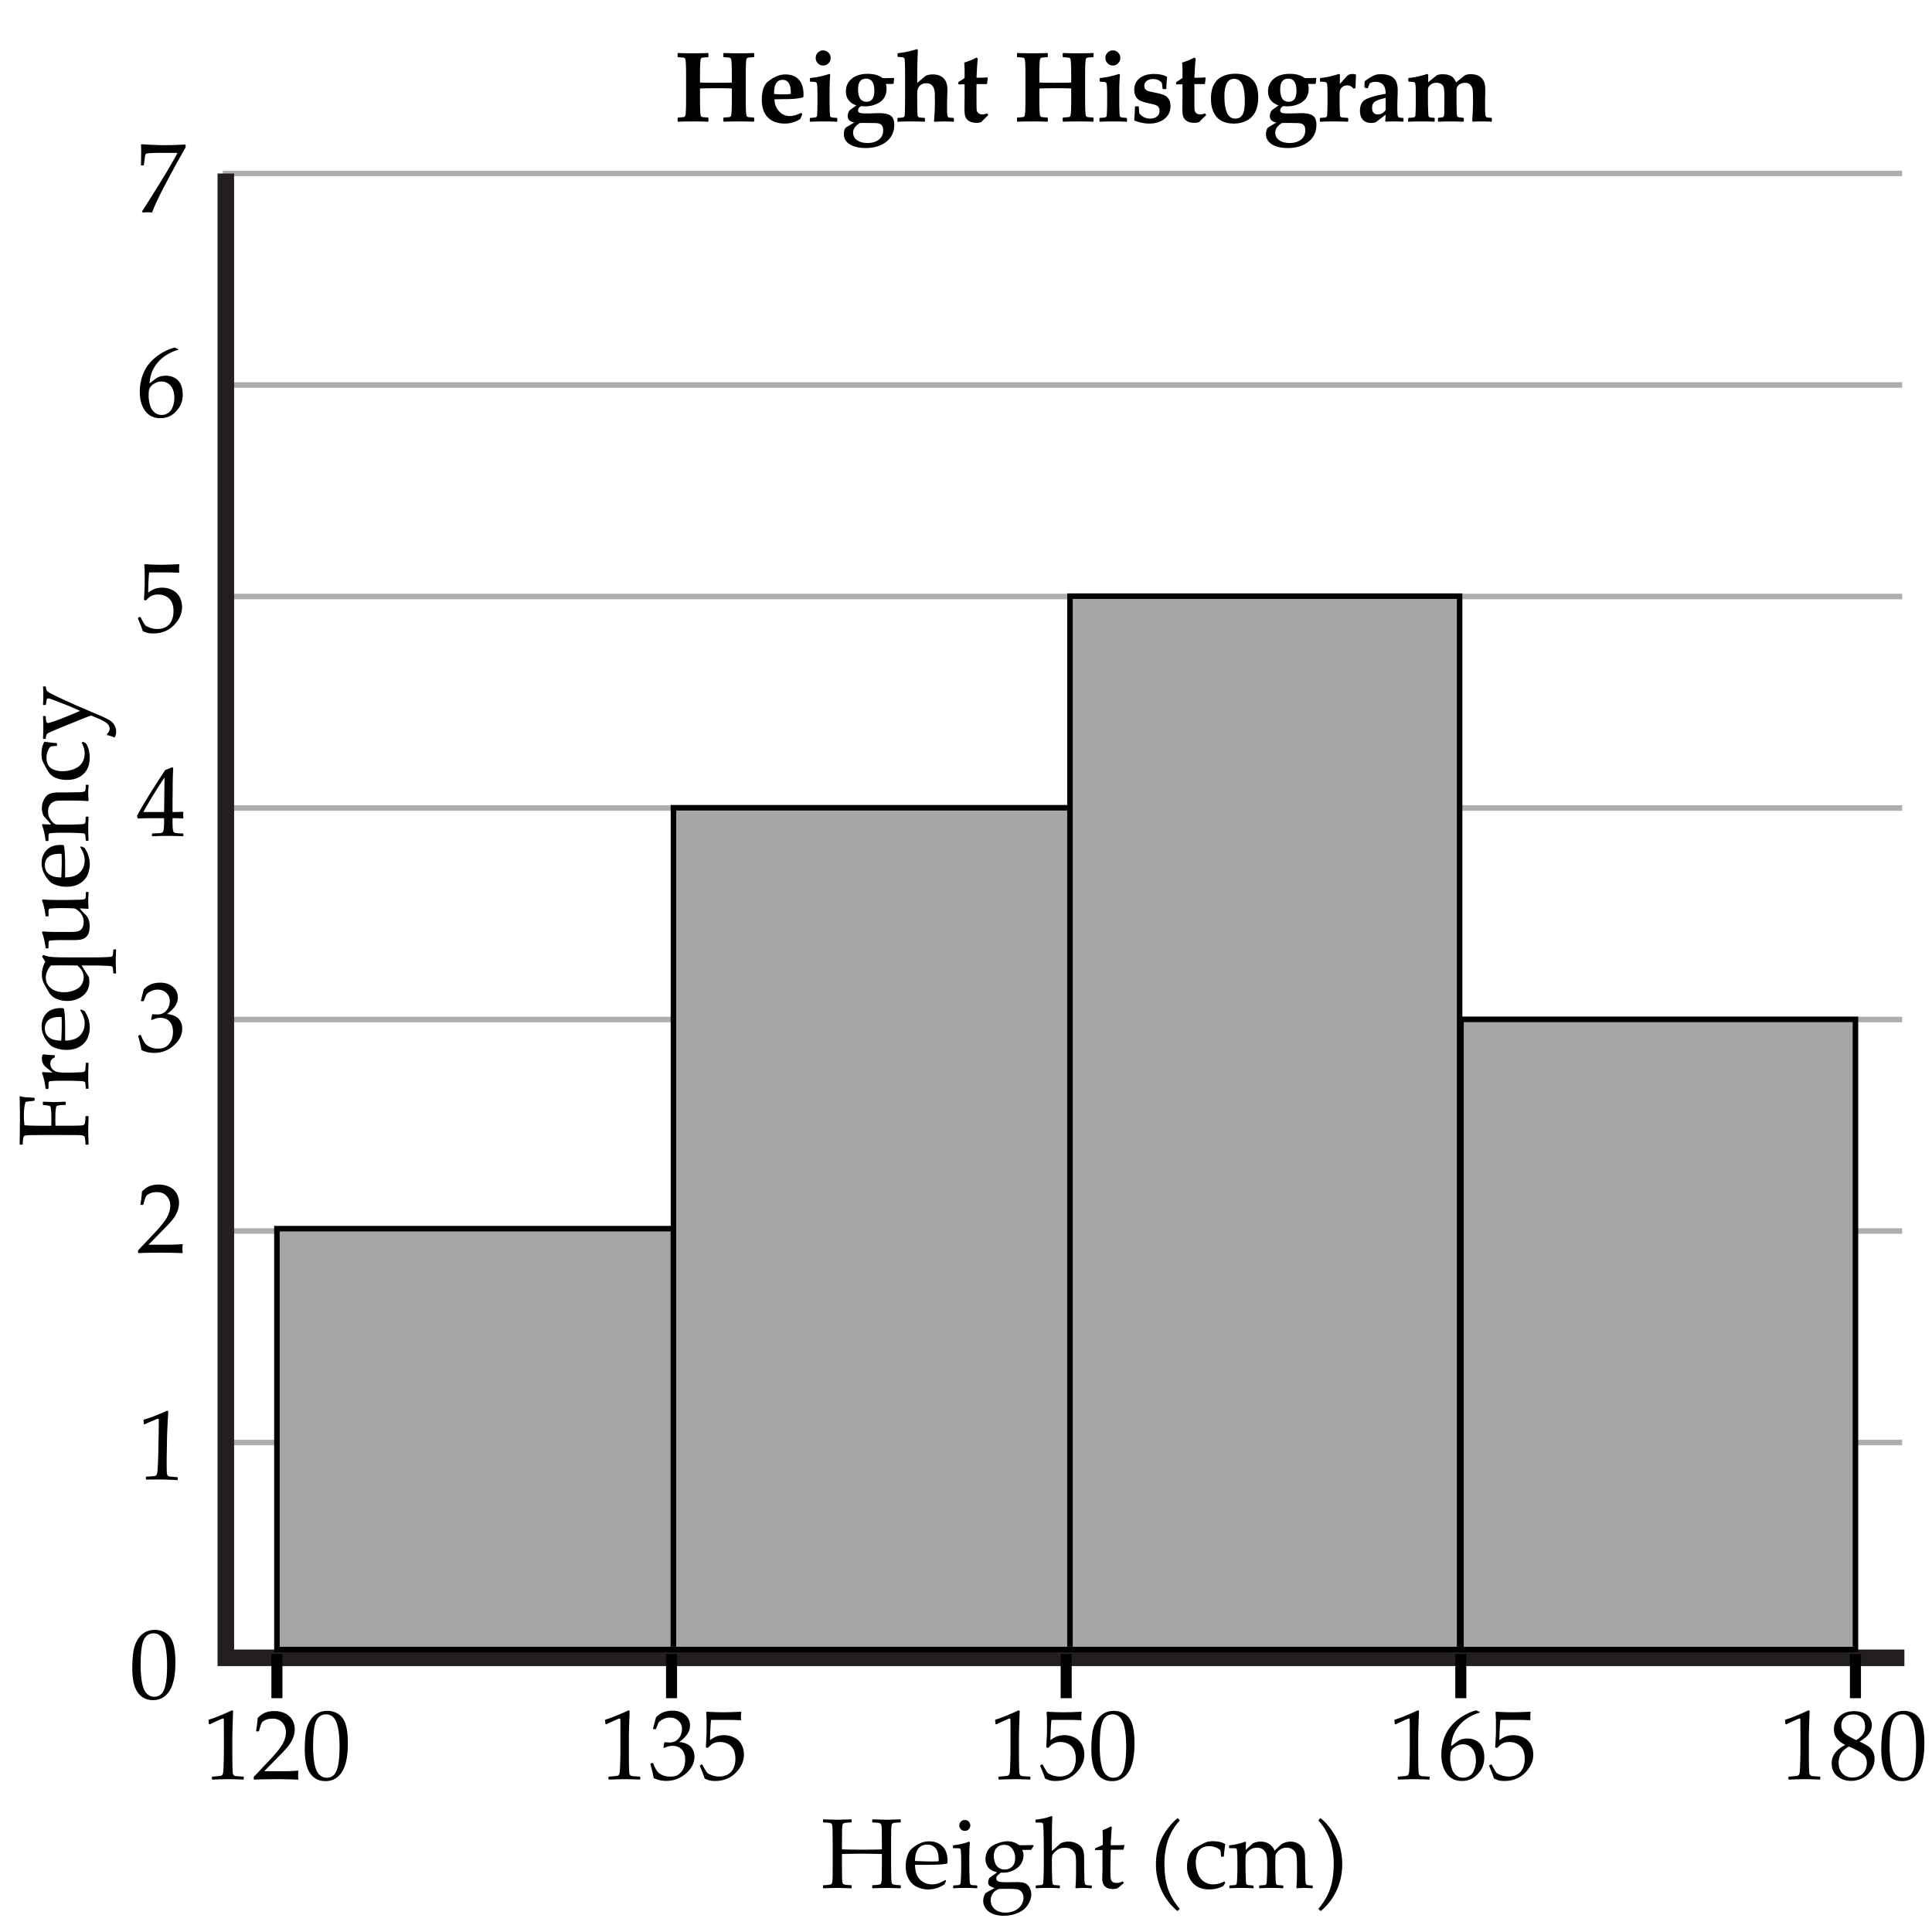 <svg xmlns="http://www.w3.org/2000/svg" width="350" height="350"><path fill="#FFF" d="M0 0h350v350H0z"/><g fill="none" stroke="#AEAEAE" stroke-miterlimit="10"><path d="M40.35 299.643h304.248M40.35 261.326h304.248M40.35 223.011h304.248M40.35 184.695h304.248M40.35 146.379h304.248M40.35 108.062h304.248M40.35 69.747h304.248M40.35 31.431h304.248"/></g><path d="M23.967 302.272c0-1.043.053-1.981.158-2.817.105-.834.338-1.578.698-2.232.36-.652.812-1.143 1.354-1.467.542-.326 1.159-.488 1.851-.488.785 0 1.475.202 2.069.606s1.022 1.025 1.283 1.863.392 1.978.392 3.419c0 2.344-.359 4.069-1.077 5.177s-1.712 1.661-2.983 1.661c-.639 0-1.203-.138-1.692-.413s-.891-.674-1.204-1.195-.533-1.137-.659-1.846-.19-1.465-.19-2.268zm1.512-.509c0 1.113.083 2.127.25 3.041s.445 1.572.835 1.974.854.602 1.394.602c.521 0 .956-.179 1.305-.536s.604-.97.765-1.837.241-1.939.241-3.217c0-2.004-.189-3.486-.57-4.447s-1.012-1.441-1.891-1.441c-.768 0-1.348.372-1.74 1.116s-.589 2.325-.589 4.745zM25.115 227.019l-.105-.088v-.404l2.943-3.12c1.213-1.283 1.998-2.276 2.355-2.979s.537-1.359.537-1.969c0-.715-.217-1.31-.65-1.784s-1.02-.712-1.758-.712c-.475 0-.889.073-1.24.22s-.587.311-.707.492-.295.691-.523 1.529l-.078.07h-.361l-.088-.079c.135-.791.229-1.573.281-2.347.551-.539 1.065-.884 1.543-1.032.478-.15.977-.225 1.498-.225.621 0 1.217.117 1.785.352s1.025.614 1.371 1.139.518 1.132.518 1.823c0 .516-.101 1.032-.303 1.552a5.663 5.663 0 0 1-.888 1.502c-.39.484-.921 1.062-1.595 1.736l-2.742 2.795h3.471c1.066 0 1.955-.038 2.664-.114l.061.07c-.035.199-.053.46-.053.782 0 .293.018.524.053.694l-.061.097c-.422-.023-1.07-.044-1.943-.062s-1.449-.026-1.73-.026c-.568 0-1.334.007-2.295.021s-1.614.037-1.96.067zM26.219 258.038l-.156-.056-.076-.722.089-.087c.589-.16 1.335-.42 2.237-.78s1.549-.637 1.938-.83l.228.092c-.137 2.565-.209 4.104-.217 4.62l-.055 3.261a92.065 92.065 0 0 0-.011 2.263c.007.707.026 1.123.059 1.25a.574.574 0 0 0 .175.297.702.702 0 0 0 .354.142c.151.023.605.062 1.36.115l.061.071-.007.396-.062.069a87.178 87.178 0 0 0-2.714-.115c-.398-.007-1.375.001-2.928.021l-.061-.071.006-.396.072-.068c.88-.051 1.383-.089 1.51-.116a.555.555 0 0 0 .293-.148c.068-.072.125-.211.169-.415.044-.205.088-.811.131-1.817s.063-1.522.064-1.546l.058-3.463c.027-1.698.038-2.621.032-2.768-.007-.146-.056-.221-.149-.223a.37.37 0 0 0-.098.017 5.894 5.894 0 0 0-.389.151l-.877.372c-.364.152-.71.314-1.036.484zM32.305 63.276v.105c-.639.135-1.367.454-2.185.958s-1.505 1.181-2.062 2.03-.879 1.875-.967 3.076c.199-.141.428-.311.686-.51.334-.252.579-.425.734-.519s.363-.176.624-.246.562-.105.901-.105c.604 0 1.145.134 1.625.4s.842.658 1.082 1.178c.24.518.359 1.123.359 1.814 0 .979-.236 1.797-.711 2.457-.475.658-.979 1.131-1.512 1.414-.533.284-1.146.427-1.838.427-1.178 0-2.092-.44-2.742-1.323-.65-.881-.975-2.028-.975-3.44 0-.938.136-1.838.408-2.702s.688-1.646 1.244-2.348c.557-.699 1.267-1.322 2.131-1.867s1.715-.914 2.553-1.107l.645.308zm-5.379 8.385c0 .58.083 1.154.25 1.723s.436 1.008.805 1.318.803.466 1.301.466c.428 0 .822-.12 1.186-.36s.641-.616.831-1.13c.19-.512.286-1.053.286-1.621s-.094-1.076-.281-1.525c-.188-.447-.461-.796-.818-1.045s-.773-.374-1.248-.374c-.352 0-.703.085-1.055.255s-.622.363-.812.58-.312.447-.365.689c-.055.244-.08.585-.08 1.024zM25.896 38.501l-.184-.185c.211-.316.646-.996 1.309-2.039l1.609-2.566 1.512-2.47 1.318-2.268c.281-.492.504-.891.668-1.195l-.088-.088h-2.725c-.686 0-1.295.012-1.828.035s-.848.057-.941.102c-.094.043-.159.098-.197.162s-.08.287-.127.668l-.158 1.239-.08.07h-.369l-.078-.07.043-2.408c0-.275-.014-.7-.043-1.274l.176-.088c.322.035.977.073 1.964.114s1.647.062 1.981.062c1.189 0 2.488-.041 3.895-.123l.07.07v.457l-1.266 2.241c-.768 1.371-1.645 2.996-2.629 4.874s-1.701 3.414-2.152 4.609l-.088.07a9.582 9.582 0 0 0-.756-.044 8.675 8.675 0 0 0-.836.045z"/><path fill="none" stroke="#231F20" stroke-width="3" stroke-miterlimit="10" d="M345 300.328H40.912V31.431"/><path d="M10.055 203.937h1.785l1.713-.009c.639-.006 1.062-.023 1.27-.053.209-.029.344-.072.404-.127.062-.056.115-.163.158-.321.045-.158.078-.548.102-1.169l.053-.07h.439l.07.07c-.047 1.488-.07 2.329-.07 2.522 0 .188.023 1.025.07 2.514l-.07.07h-.439l-.053-.07c-.023-.551-.053-.916-.088-1.094s-.082-.299-.141-.36-.176-.111-.352-.149-.574-.06-1.195-.066l-1.871-.009H7.77l-1.713.018c-.668.006-1.1.022-1.293.048s-.322.067-.387.123-.117.163-.158.321-.072.548-.096 1.169l-.062.07h-.44l-.061-.07c.035-2.484.053-3.935.053-4.351 0-1.395-.018-2.824-.053-4.289l.061-.07c.293.094.627.155.998.185.373.029.898.062 1.578.097l.07.07v.413l-.07.062a9.33 9.33 0 0 1-.678.079 6.15 6.15 0 0 0-.887.141c-.205.609-.309 1.45-.309 2.522 0 .48.035 1.043.105 1.688.457.064 1.57.097 3.34.097h1.521c.012-.744.018-1.251.018-1.521 0-.498-.02-.926-.059-1.283-.037-.357-.074-.571-.109-.642s-.102-.125-.197-.163c-.098-.038-.309-.075-.637-.11l-.475-.053-.07-.062v-.448l.078-.07 1.926.062c.223 0 .545-.009.967-.026.48-.023.852-.035 1.115-.035l.07.079v.439l-.07.062-.746.035c-.293.018-.508.047-.643.088s-.223.108-.264.202-.078.302-.113.624-.053.817-.053 1.485c.002.59.01 1.036.028 1.335zM7.604 194.383l.113-.167c.34.035.943.062 1.811.079l-.834-.659a5.32 5.32 0 0 1-.639-.576c-.148-.167-.264-.362-.346-.584s-.123-.451-.123-.686c0-.258.053-.501.158-.729l.123-.062c.779.094 1.465.146 2.057.158v.396c-.539.234-.809.612-.809 1.134 0 .363.115.68.346.949.232.27.523.45.871.541.35.091.789.136 1.322.136h.977c.176 0 .605-.012 1.291-.035s1.082-.048 1.188-.075.184-.067.232-.123c.051-.056.084-.129.102-.22s.047-.508.088-1.252l.07-.079h.369l.078.079c-.047.779-.07 1.594-.07 2.443 0 .674.023 1.377.07 2.109l-.078.079h-.369l-.07-.079c-.035-.568-.062-.889-.08-.962s-.053-.138-.109-.193a.463.463 0 0 0-.256-.114c-.113-.021-.492-.044-1.133-.07a39.668 39.668 0 0 0-1.455-.04h-1.73c-.234 0-.555.012-.959.035s-.652.042-.746.057-.164.06-.207.136c-.045.076-.066.229-.066.457l-.008.738-.07.079h-.381l-.07-.07c-.135-1.119-.354-2.063-.658-2.83zM14.688 182.878l.633.281c.393.609.646 1.153.764 1.63s.176.904.176 1.279c0 .703-.137 1.37-.412 2s-.742 1.143-1.398 1.538-1.447.593-2.373.593a5.64 5.64 0 0 1-1.666-.229c-.494-.152-.861-.312-1.102-.479s-.508-.45-.801-.848-.527-.82-.703-1.266-.264-.926-.264-1.441c0-.703.166-1.323.496-1.859.332-.536.756-.913 1.271-1.129s1.062-.325 1.643-.325c.182 0 .357.009.527.026l.098.097c.088.398.146.935.176 1.608s.043 1.119.043 1.336v2.821c1.213-.012 2.107-.316 2.682-.914s.861-1.33.861-2.197c0-.41-.07-.804-.211-1.182s-.338-.778-.59-1.2l.15-.14zm-3.596 5.634c.018-.105.039-.511.062-1.217s.035-1.229.035-1.569c0-.814-.016-1.31-.045-1.485a8.163 8.163 0 0 0-.324-.009c-.908 0-1.584.185-2.027.554-.441.369-.662.873-.662 1.512 0 .697.248 1.241.746 1.63s1.236.584 2.215.584zM7.629 173.307l.193-.325c.463.17.824.277 1.082.321s.666.078 1.225.101a47.86 47.86 0 0 0 1.939.035h5.555c.129 0 .543-.012 1.242-.035.701-.023 1.109-.048 1.227-.075s.203-.067.256-.123.086-.12.1-.193c.016-.073.041-.388.076-.945l.07-.079h.369l.078.07c-.047.732-.07 1.438-.07 2.118 0 .627.023 1.33.07 2.109l-.078.07h-.369l-.07-.07c-.035-.568-.062-.889-.08-.962s-.055-.138-.109-.193c-.057-.056-.145-.094-.268-.114s-.516-.044-1.178-.07-1.16-.04-1.494-.04h-2.611l1.178 1.881c.088.141.139.224.15.25s.025.119.043.277.027.337.027.536c0 1.072-.395 1.92-1.184 2.544-.787.624-1.717.936-2.789.936a5.14 5.14 0 0 1-2.039-.413 3.001 3.001 0 0 1-1.23-1.02c-.1-.141-.398-.659-.896-1.556a3.755 3.755 0 0 1-.457-1.819c0-.744.205-1.515.615-2.312l-.573-.904zm1.592 1.599c-.199.199-.402.504-.607.914s-.307.844-.307 1.301c0 .779.305 1.412.914 1.898s1.406.729 2.391.729c.65 0 1.273-.122 1.867-.365.596-.243 1.023-.574 1.287-.993s.396-.875.396-1.367c0-.785-.387-1.491-1.16-2.118a360.196 360.196 0 0 0-2.514-.026c-.972.001-1.728.01-2.267.027zM7.604 168.903l.113-.167c.768.064 1.744.097 2.928.097h2.047c.75 0 1.271-.057 1.564-.171s.518-.312.672-.593c.156-.281.234-.615.234-1.002 0-.428-.084-.817-.252-1.169-.166-.352-.402-.646-.707-.883s-.51-.374-.615-.409-.4-.059-.887-.07l-.984-.026h-.949c-.234 0-.555.012-.959.035s-.652.042-.746.057-.164.06-.207.136c-.045.076-.066.229-.066.457l-.008.738-.07.079h-.38l-.07-.07c-.135-1.119-.354-2.062-.658-2.83l.113-.167c.768.064 1.744.097 2.928.097h1.547c.088 0 .805-.015 2.152-.044.498-.012.803-.042.91-.092a.459.459 0 0 0 .229-.207c.043-.088.066-.349.066-.782v-.246l.07-.079h.352l.078.07c-.047.826-.07 1.38-.07 1.661 0 .357.021.771.062 1.239l-.07.079a89.858 89.858 0 0 0-1.521-.079c.287.369.672.791 1.152 1.266.182.182.334.442.457.782s.184.727.184 1.16c0 .656-.104 1.167-.312 1.534a1.741 1.741 0 0 1-.861.778c-.365.152-.996.229-1.893.229l-.695-.009h-1.713c-.234 0-.555.012-.959.035s-.652.042-.746.057-.164.06-.207.136c-.045.076-.066.229-.066.457l-.008.738-.07.079h-.381l-.07-.07c-.135-1.12-.354-2.063-.658-2.831zM14.688 153.32l.633.281c.393.609.646 1.153.764 1.63s.176.904.176 1.279c0 .703-.137 1.37-.412 2s-.742 1.143-1.398 1.538-1.447.593-2.373.593a5.64 5.64 0 0 1-1.666-.229c-.494-.152-.861-.312-1.102-.479s-.508-.45-.801-.848-.527-.82-.703-1.266-.264-.926-.264-1.441c0-.703.166-1.323.496-1.859.332-.536.756-.913 1.271-1.129s1.062-.325 1.643-.325c.182 0 .357.009.527.026l.098.097c.088.398.146.935.176 1.608s.043 1.119.043 1.336v2.821c1.213-.012 2.107-.316 2.682-.914s.861-1.33.861-2.197c0-.41-.07-.804-.211-1.182s-.338-.778-.59-1.2l.15-.14zm-3.596 5.634c.018-.105.039-.511.062-1.217s.035-1.229.035-1.569c0-.814-.016-1.31-.045-1.485a8.163 8.163 0 0 0-.324-.009c-.908 0-1.584.185-2.027.554-.441.369-.662.873-.662 1.512 0 .697.248 1.241.746 1.63s1.236.584 2.215.584zM7.604 149.462l.113-.167c.393.035.908.059 1.547.07a26.386 26.386 0 0 0-1.178-1.336c-.111-.123-.193-.239-.246-.347s-.107-.289-.166-.541-.088-.51-.088-.773c0-.445.09-.877.271-1.296s.398-.735.646-.949c.25-.214.543-.362.883-.444s.76-.123 1.258-.123h1.547c.1 0 .828-.015 2.188-.044.557-.012.889-.073.994-.185s.158-.475.158-1.09l.07-.07h.377l.07.07c-.047.744-.07 1.248-.07 1.512 0 .152.023.58.07 1.283l-.096.105c-.762-.076-1.756-.114-2.98-.114h-1.15c-.691 0-1.189.016-1.494.048s-.582.13-.832.294a1.685 1.685 0 0 0-.58.659c-.137.275-.205.604-.205.984 0 .305.029.565.092.782.061.217.188.46.377.729.191.27.369.469.537.598.166.129.322.207.465.233.145.026.451.04.92.04h1.529c.129 0 .543-.012 1.242-.035.701-.023 1.109-.048 1.227-.075s.203-.066.256-.119.086-.117.1-.193c.016-.076.041-.393.076-.949l.07-.079h.369l.078.07c-.047.732-.07 1.438-.07 2.118 0 .674.023 1.377.07 2.109l-.078.079h-.369l-.07-.079c-.035-.568-.062-.889-.08-.962s-.053-.138-.109-.193a.463.463 0 0 0-.256-.114c-.113-.021-.492-.044-1.133-.07a39.668 39.668 0 0 0-1.455-.04h-1.73c-.234 0-.555.012-.959.035s-.652.042-.746.057-.164.06-.207.136c-.045.076-.066.229-.066.457l-.008.738-.07.079h-.381l-.07-.07c-.135-1.117-.354-2.061-.658-2.828zM15.039 134.362l.588.352c.416.756.625 1.6.625 2.531 0 1.289-.385 2.285-1.152 2.988s-1.758 1.055-2.971 1.055c-.551 0-1.041-.06-1.473-.18-.43-.12-.785-.272-1.066-.457s-.504-.388-.668-.611-.393-.599-.686-1.129-.484-.93-.576-1.2c-.09-.27-.137-.642-.137-1.116 0-.908.174-1.652.52-2.232.662.111 1.4.196 2.215.255l.07.079v.36l-.08.079c-.492.023-.822.056-.992.097s-.352.274-.545.699-.291.877-.291 1.358.102.908.303 1.283c.203.375.535.658.994.848.461.19 1.01.286 1.648.286.539 0 1.064-.076 1.576-.229.514-.152.939-.353 1.275-.602.338-.249.607-.579.812-.989s.309-.867.309-1.371c0-.316-.041-.625-.123-.927s-.217-.649-.404-1.042l.229-.185zM20.752 133.606a9.738 9.738 0 0 0-1.354-.448v-.211c.311-.287.465-.598.465-.932 0-.416-.207-.778-.619-1.085-.414-.308-1.326-.743-2.738-1.305-.627.223-1.219.448-1.775.677l-3.463 1.397c-.357.146-.867.363-1.533.65-.664.287-1.031.458-1.1.514-.066.056-.129.127-.188.215s-.115.325-.168.712l-.07.07h-.352l-.07-.079a34.15 34.15 0 0 0 .062-2.074c0-.832-.021-1.474-.062-1.925l.07-.07h.352l.07.062c.006.064.02.245.039.541.021.296.068.48.141.554a.35.35 0 0 0 .252.11c.1 0 .424-.091.971-.272a24.888 24.888 0 0 0 1.455-.527l1.371-.554a44.944 44.944 0 0 0 1.994-.844l-1.027-.466a64.204 64.204 0 0 0-1.705-.703l-1.863-.729c-.48-.188-.779-.294-.896-.321s-.203-.04-.256-.04c-.129 0-.217.047-.264.141s-.088.302-.123.624l-.053.369-.07.062h-.388l-.07-.07a21.41 21.41 0 0 0 .062-1.749c0-.615-.021-1.107-.062-1.477l.07-.07h.387l.07.07c.006.217.035.39.088.519s.146.252.281.369.514.328 1.139.633c.623.305 1.27.609 1.938.914l1.891.861 4.746 2.03c.41.176.85.394 1.318.655s.807.58 1.014.958c.209.378.312.778.312 1.2 0 .368-.096.716-.289 1.044zM323.612 312.383l-.158-.053-.088-.721.088-.088c.586-.17 1.327-.442 2.224-.817s1.538-.662 1.925-.861l.229.088c-.094 2.566-.141 4.107-.141 4.623v3.261c0 .803.009 1.557.026 2.264.018.705.044 1.121.079 1.248a.562.562 0 0 0 .181.294c.084.07.203.116.355.136.152.021.606.052 1.362.093l.062.07v.396l-.062.07a85.483 85.483 0 0 0-2.716-.07c-.398 0-1.374.023-2.927.07l-.062-.07v-.396l.07-.07c.879-.064 1.381-.111 1.508-.141a.553.553 0 0 0 .289-.153c.068-.074.122-.213.163-.418s.075-.812.101-1.819l.04-1.547v-3.463c0-1.699-.005-2.622-.013-2.769-.01-.146-.061-.22-.154-.22-.023 0-.056.006-.097.018s-.17.064-.387.158l-.87.387c-.362.157-.704.324-1.027.5zM334.221 316.083c-.65-.346-1.145-.743-1.48-1.19-.338-.449-.506-.992-.506-1.631 0-.896.331-1.666.993-2.307.662-.643 1.564-.963 2.707-.963.58 0 1.118.102 1.612.303.496.203.878.504 1.147.906.27.4.404.848.404 1.34 0 .516-.158 1.01-.475 1.48-.316.473-.876.951-1.679 1.438v.079c.686.328 1.193.606 1.525.835.33.229.602.537.812.928.211.389.316.839.316 1.349 0 .697-.201 1.366-.602 2.009-.402.641-.931 1.129-1.587 1.463s-1.336.501-2.039.501c-1.025 0-1.872-.287-2.54-.861s-1.002-1.339-1.002-2.294c0-.773.23-1.439.689-2a4.755 4.755 0 0 1 1.701-1.305v-.08zm.712.316c-.691.41-1.172.851-1.441 1.323-.27.471-.404 1.006-.404 1.604 0 .838.234 1.496.703 1.973.469.479 1.072.717 1.811.717.504 0 .961-.117 1.371-.352s.716-.555.919-.963c.201-.406.303-.851.303-1.331 0-.691-.242-1.23-.725-1.617-.486-.387-1.33-.838-2.537-1.354zm1.336-1.16c.627-.393 1.052-.786 1.274-1.183.223-.395.334-.821.334-1.278 0-.674-.193-1.207-.58-1.6s-.905-.589-1.556-.589c-.621 0-1.137.174-1.547.523-.41.348-.615.836-.615 1.463 0 .475.134.887.399 1.234.268.351 1.031.827 2.291 1.43zM340.812 316.944c0-1.043.053-1.981.158-2.817.105-.834.338-1.578.699-2.232.359-.652.811-1.143 1.354-1.467.541-.326 1.158-.488 1.85-.488.785 0 1.475.202 2.07.606.594.404 1.021 1.025 1.283 1.863.26.838.391 1.978.391 3.419 0 2.344-.359 4.069-1.076 5.177-.719 1.107-1.713 1.661-2.984 1.661-.639 0-1.203-.138-1.691-.413a3.27 3.27 0 0 1-1.205-1.195c-.312-.521-.533-1.137-.658-1.846a12.766 12.766 0 0 1-.191-2.268zm1.512-.509c0 1.113.084 2.127.25 3.041.168.914.445 1.571.836 1.974.389.4.854.602 1.393.602.521 0 .957-.179 1.305-.536.35-.357.604-.97.766-1.837.16-.867.241-1.939.241-3.217 0-2.004-.19-3.486-.571-4.447s-1.011-1.441-1.89-1.441c-.768 0-1.348.372-1.74 1.116s-.59 2.325-.59 4.745zM149.172 329.593a170.6 170.6 0 0 0 2.514.07c.193 0 1.035-.023 2.523-.07l.07.062v.439l-.07.062c-.404.012-.717.029-.937.053s-.38.067-.479.132-.165.215-.197.453a7.776 7.776 0 0 0-.049.988l-.018 2.021v1.23c1.283.035 2.5.053 3.648.053 1.57 0 2.766-.018 3.586-.053v-1.23l-.018-1.714c-.006-.668-.023-1.099-.053-1.292s-.07-.322-.123-.387-.158-.117-.316-.158-.551-.073-1.178-.097l-.062-.062v-.439l.062-.062c1.5.047 2.34.07 2.521.07.199 0 1.041-.023 2.523-.07l.07.062v.439l-.07.062c-.41.012-.726.029-.945.053s-.379.067-.479.132-.164.215-.193.453a9.722 9.722 0 0 0-.053.988l-.018 2.021v4.069l.018 1.714c.006.662.023 1.09.053 1.283s.071.322.127.387.161.119.316.162c.155.045.547.078 1.174.102l.07.053v.439l-.07.07c-1.5-.047-2.342-.07-2.523-.07-.188 0-1.027.023-2.521.07l-.062-.07v-.439l.062-.053c.551-.023.916-.053 1.098-.088s.303-.08.361-.137c.059-.055.107-.174.148-.355s.062-.586.062-1.213l.018-1.854v-2.004a212.484 212.484 0 0 0-3.648-.053c-.715 0-1.91.018-3.586.053v2.004l.01 1.714c.006.662.023 1.09.053 1.283s.071.322.127.387.162.119.32.162c.158.045.549.078 1.17.102l.07.053v.439l-.07.07c-1.494-.047-2.336-.07-2.523-.07-.182 0-1.02.023-2.514.07l-.07-.07v-.439l.07-.053c.545-.023.908-.053 1.09-.088s.304-.08.365-.137c.062-.055.111-.174.149-.355s.06-.586.065-1.213l.01-1.854v-4.069l-.018-1.714c-.006-.668-.022-1.099-.049-1.292s-.067-.322-.123-.387-.162-.117-.32-.158-.549-.073-1.17-.097l-.07-.062v-.439l.072-.062zM171.4 340.72l-.281.633c-.609.393-1.153.647-1.631.765s-.904.176-1.279.176c-.703 0-1.369-.138-1.999-.413s-1.143-.741-1.538-1.397-.594-1.447-.594-2.373c0-.615.076-1.17.229-1.666.152-.494.312-.862.479-1.103s.45-.507.849-.8.82-.527 1.266-.703.926-.264 1.441-.264c.703 0 1.322.166 1.858.496.536.332.913.755 1.13 1.271s.324 1.063.324 1.644c0 .182-.008.357-.025.527l-.098.097c-.398.088-.934.146-1.607.176s-1.119.044-1.336.044h-2.822c.012 1.213.316 2.106.914 2.681s1.33.861 2.197.861c.41 0 .805-.07 1.183-.211s.778-.337 1.2-.589l.14.148zm-5.634-3.595c.105.018.512.038 1.218.062s1.229.035 1.569.035c.814 0 1.309-.015 1.484-.044.006-.141.01-.249.01-.325 0-.908-.186-1.583-.555-2.026-.369-.441-.873-.663-1.512-.663-.697 0-1.24.249-1.63.747s-.584 1.235-.584 2.214zM175.531 333.636l.166.114a36.441 36.441 0 0 0-.096 2.927v1.986c0 .129.012.544.035 1.243.023.701.048 1.109.074 1.227s.066.202.119.255.117.087.193.101c.076.016.393.04.949.075l.078.07v.369l-.07.079a33.066 33.066 0 0 0-2.117-.07c-.674 0-1.377.023-2.109.07l-.08-.079v-.369l.08-.07c.568-.035.889-.062.962-.079s.138-.054.193-.109.094-.141.114-.256c.021-.113.044-.492.07-1.133.026-.643.039-1.127.039-1.455V336.8c0-.234-.012-.554-.035-.958s-.042-.653-.057-.747-.061-.163-.137-.206c-.076-.045-.229-.066-.457-.066l-.738-.009-.078-.07v-.378l.07-.07c1.121-.136 2.065-.356 2.832-.66zm-.748-3.929c.275 0 .51.097.703.29s.291.428.291.703c0 .27-.098.501-.291.694s-.428.29-.703.29a.965.965 0 0 1-.698-.286c-.196-.189-.294-.423-.294-.698s.098-.51.294-.703.429-.29.698-.29zM187.186 334.242l.07.158c-.24.369-.391.609-.449.721h-1.635a2.2 2.2 0 0 1 .246 1.011c0 .416-.095.82-.285 1.213s-.455.727-.795 1.002-.726.495-1.156.659-.922.246-1.473.246h-.404c-.346.275-.568.48-.668.615s-.148.272-.148.413c0 .258.118.439.355.545s.729.158 1.473.158l1.969-.026c.621 0 1.097.073 1.428.22s.6.409.805.786c.205.379.307.778.307 1.2 0 .645-.209 1.288-.628 1.929-.419.643-1.024 1.13-1.815 1.464s-1.635.501-2.531.501c-.51 0-.988-.056-1.437-.167s-.841-.28-1.178-.505c-.337-.227-.608-.521-.813-.884s-.307-.741-.307-1.134c0-.217.031-.443.096-.682a2.75 2.75 0 0 1 .369-.769l1.592-.888c-.51-.158-.831-.314-.963-.471a.83.83 0 0 1-.197-.558c0-.223.072-.486.219-.791l1.416-1.02c-.832-.217-1.394-.542-1.684-.976s-.436-.908-.436-1.424c0-.475.104-.928.309-1.357.205-.432.514-.775.927-1.033s.876-.461 1.389-.611c.513-.148.979-.224 1.401-.224.732 0 1.43.237 2.092.712a67.116 67.116 0 0 0 2.539-.033zm-4.571 7.937c-.943 0-1.487.012-1.631.035s-.348.123-.611.299-.479.414-.646.716-.251.641-.251 1.016c0 .662.246 1.201.738 1.617s1.148.624 1.969.624c.615 0 1.184-.129 1.705-.387s.907-.604 1.156-1.037.373-.85.373-1.248-.104-.74-.312-1.024-.478-.457-.809-.518c-.329-.063-.89-.093-1.681-.093zm-2.576-5.898c0 .357.07.741.211 1.151s.368.721.682.932.666.316 1.059.316c.521 0 .972-.17 1.35-.51s.566-.87.566-1.591c0-.609-.172-1.157-.518-1.644s-.836-.729-1.469-.729c-.533 0-.979.175-1.34.523s-.541.867-.541 1.552zM190.49 328.995l.166.105c-.064.674-.096 2.024-.096 4.052v2.171c.492-.404.949-.806 1.371-1.204.123-.111.24-.193.352-.246s.291-.108.54-.167.505-.088.769-.088c.445 0 .878.091 1.297.272s.735.397.949.646.361.543.443.883.123.759.123 1.257v1.547c0 .1.016.829.045 2.188.018.557.08.888.188.993s.47.158 1.085.158l.07.07v.378l-.07.07a29.102 29.102 0 0 0-1.512-.07c-.135 0-.562.023-1.283.07l-.105-.097c.076-.762.115-1.755.115-2.979v-1.151c0-.691-.017-1.189-.049-1.494s-.131-.581-.295-.831a1.691 1.691 0 0 0-.654-.58c-.272-.137-.602-.206-.988-.206-.398 0-.731.055-.998.163s-.537.291-.812.549-.441.474-.497.646-.083.505-.083.997v1.564c0 .129.012.544.035 1.243.023.701.048 1.109.074 1.227s.066.202.119.255.117.087.193.101c.076.016.393.04.949.075l.078.07v.369l-.07.079a33.066 33.066 0 0 0-2.117-.07c-.674 0-1.377.023-2.109.07l-.08-.079v-.369l.08-.07c.568-.035.889-.062.962-.079s.138-.054.193-.109.094-.141.114-.256c.021-.113.044-.492.07-1.133.026-.643.039-1.127.039-1.455v-4.553l-.035-1.863c-.018-.65-.036-1.102-.057-1.354s-.049-.401-.084-.448-.096-.082-.184-.105-.443-.035-1.064-.035l-.078-.079v-.369l.07-.079c1.12-.128 2.064-.345 2.831-.65zM198.383 335.112v-.229l.061-.088c.551-.205.996-.396 1.336-.571 0-1.529-.018-2.42-.053-2.672.604-.211 1.1-.437 1.486-.677l.211.176c-.059.369-.129 1.441-.211 3.217.293.006.609.009.949.009.691 0 1.186-.018 1.484-.053l.062.062-.168.738-.07.079a49.737 49.737 0 0 0-.992-.009c-.328 0-.75.003-1.266.009l-.053 3.577c0 .826.019 1.366.057 1.622.038.254.144.454.316.598s.43.215.77.215c.393 0 .756-.103 1.09-.308l.211.316c-.141.1-.479.393-1.012.879a2.197 2.197 0 0 1-.932.211c-1.318 0-1.977-.639-1.977-1.916 0-.469.012-.867.035-1.195.006-.1.008-.202.008-.308v-3.647h-.359c-.264 0-.566.012-.906.035l-.077-.07zM213.254 346.169a10.683 10.683 0 0 1-2.84-3.739 11.072 11.072 0 0 1-1.002-4.672c0-1.348.188-2.546.562-3.595s.898-2.013 1.569-2.892 1.265-1.503 1.78-1.872l.096.009.273.343v.097c-1.828 1.969-2.742 4.541-2.742 7.717 0 1.758.203 3.26.61 4.504.407 1.245 1.118 2.478 2.132 3.696l-.01.105-.324.29-.104.009zM221.973 341.071l-.352.589c-.756.416-1.6.624-2.531.624-1.289 0-2.285-.384-2.988-1.151s-1.055-1.758-1.055-2.971c0-.551.06-1.041.18-1.473.12-.43.272-.786.457-1.067s.389-.504.611-.668.599-.393 1.129-.686.93-.484 1.199-.575.643-.137 1.117-.137c.908 0 1.652.173 2.232.519-.111.662-.197 1.4-.256 2.215l-.078.07h-.361l-.078-.079c-.023-.492-.057-.823-.098-.993s-.273-.352-.698-.545-.878-.29-1.358-.29-.908.102-1.283.303c-.375.203-.657.534-.848.994s-.285 1.009-.285 1.647c0 .539.076 1.065.229 1.577.152.514.353.938.602 1.275s.578.607.988.812.867.308 1.371.308c.316 0 .626-.041.928-.123s.648-.217 1.041-.404l.185.229zM225.566 333.636l.168.114c-.035.387-.059.85-.07 1.389l.834-.765c.234-.217.391-.356.467-.417.076-.062.254-.134.535-.216s.578-.123.889-.123c.586 0 1.098.146 1.537.435.439.291.766.69.977 1.2.791-.75 1.252-1.166 1.384-1.248s.341-.165.628-.251c.287-.084.574-.127.861-.127.463 0 .889.1 1.275.299s.693.46.922.782.362.671.4 1.046.057.891.057 1.547v.923c0 .1.018.829.053 2.188.012.557.074.888.186.993s.471.158 1.08.158l.07.07v.378l-.07.07a29.102 29.102 0 0 0-1.512-.07c-.146 0-.57.023-1.273.07l-.115-.097c.076-.762.115-1.755.115-2.979v-1.055c0-.932-.045-1.583-.133-1.955s-.293-.678-.615-.914c-.322-.238-.705-.356-1.15-.356-.316 0-.613.063-.889.188a2.25 2.25 0 0 0-.742.562c-.22.25-.342.481-.365.695s-.035.607-.035 1.182v1.099c0 .258.012.741.035 1.45s.049 1.122.075 1.239.067.201.123.251.12.082.193.096c.073.016.388.04.944.075l.08.07v.369l-.07.079a33.104 33.104 0 0 0-2.119-.07 35.3 35.3 0 0 0-2.109.07l-.078-.079v-.369l.078-.07c.568-.035.89-.062.963-.079s.138-.054.193-.109.094-.141.114-.256c.021-.113.044-.492.07-1.133.026-.643.04-1.127.04-1.455v-1.002c0-.662-.046-1.172-.137-1.529s-.285-.659-.584-.905-.674-.369-1.125-.369c-.352 0-.673.069-.963.206a2.31 2.31 0 0 0-.712.51c-.185.203-.299.392-.343.567s-.066.557-.066 1.143v1.301c0 .258.012.741.035 1.45s.049 1.122.075 1.239.067.201.123.251.12.082.193.096c.073.016.388.04.944.075l.08.07v.369l-.07.079a33.104 33.104 0 0 0-2.119-.07c-.674 0-1.377.023-2.109.07l-.078-.079v-.369l.078-.07c.568-.035.89-.062.963-.079s.138-.054.193-.109.094-.141.114-.256c.021-.113.044-.492.07-1.133.026-.643.04-1.127.04-1.455V336.8c0-.234-.012-.554-.035-.958s-.043-.653-.058-.747-.06-.163-.136-.206c-.076-.045-.229-.066-.457-.066l-.738-.009-.08-.07v-.378l.07-.07c1.12-.136 2.064-.356 2.831-.66zM239.312 346.169l-.105-.009-.334-.29v-.105c1.014-1.219 1.725-2.452 2.132-3.7s.61-2.748.61-4.5c0-3.176-.914-5.748-2.742-7.717v-.097l.273-.343.096-.009c.902.662 1.78 1.722 2.633 3.177.853 1.457 1.279 3.184 1.279 5.182 0 1.617-.324 3.154-.972 4.609-.647 1.456-1.604 2.724-2.87 3.802z"/><g fill="none" stroke="#000" stroke-width="2" stroke-miterlimit="10"><path d="M336.131 299.643v8M264.64 299.643v8M193.148 299.643v8M121.657 299.643v8M50.166 299.643v8"/></g><g><path d="M38.011 312.383l-.158-.053-.088-.721.088-.088c.586-.17 1.327-.442 2.224-.817s1.538-.662 1.925-.861l.229.088c-.094 2.566-.141 4.107-.141 4.623v3.261c0 .803.009 1.557.026 2.264.018.705.044 1.121.079 1.248a.562.562 0 0 0 .181.294c.084.07.203.116.355.136.152.021.606.052 1.362.093l.062.07v.396l-.062.07a85.483 85.483 0 0 0-2.716-.07c-.398 0-1.374.023-2.927.07l-.062-.07v-.396l.07-.07c.879-.064 1.381-.111 1.508-.141a.553.553 0 0 0 .289-.153c.068-.074.122-.213.163-.418s.075-.812.101-1.819l.04-1.547v-3.463c0-1.699-.005-2.622-.013-2.769-.01-.146-.061-.22-.154-.22-.023 0-.056.006-.097.018s-.17.064-.387.158l-.87.387c-.362.157-.705.324-1.027.5zM46.07 322.402l-.105-.088v-.404l2.944-3.12c1.213-1.283 1.998-2.276 2.355-2.979s.536-1.359.536-1.969c0-.715-.217-1.31-.65-1.784s-1.02-.712-1.758-.712c-.475 0-.888.073-1.239.22s-.587.311-.708.492c-.119.182-.294.691-.522 1.529l-.079.07h-.36l-.088-.079c.135-.791.229-1.573.281-2.347.551-.539 1.065-.884 1.542-1.032.479-.15.978-.225 1.499-.225.621 0 1.216.117 1.784.352s1.025.613 1.371 1.139c.346.523.519 1.132.519 1.823 0 .516-.101 1.032-.304 1.552a5.658 5.658 0 0 1-.887 1.502 23.002 23.002 0 0 1-1.596 1.736l-2.742 2.795h3.472c1.066 0 1.954-.038 2.663-.114l.062.07c-.035.199-.053.46-.053.782 0 .293.018.524.053.694l-.062.097c-.422-.023-1.069-.044-1.942-.062s-1.45-.026-1.731-.026c-.568 0-1.333.007-2.294.021s-1.615.038-1.961.067zM55.211 316.944c0-1.043.053-1.981.158-2.817.105-.834.338-1.578.699-2.232.359-.652.811-1.143 1.354-1.467.541-.326 1.158-.488 1.85-.488.785 0 1.475.202 2.07.606.594.404 1.021 1.025 1.283 1.863.26.838.391 1.978.391 3.419 0 2.344-.359 4.069-1.076 5.177-.719 1.107-1.713 1.661-2.984 1.661-.639 0-1.203-.138-1.691-.413a3.27 3.27 0 0 1-1.205-1.195c-.312-.521-.533-1.137-.658-1.846a12.673 12.673 0 0 1-.191-2.268zm1.512-.509c0 1.113.084 2.127.25 3.041.168.914.445 1.571.836 1.974.389.4.854.602 1.393.602.521 0 .957-.179 1.305-.536.35-.357.604-.97.766-1.837.16-.867.241-1.939.241-3.217 0-2.004-.19-3.486-.571-4.447s-1.011-1.441-1.89-1.441c-.768 0-1.348.372-1.74 1.116s-.59 2.325-.59 4.745z"/></g><g><path d="M180.513 312.383l-.158-.053-.088-.721.088-.088c.586-.17 1.327-.442 2.224-.817s1.538-.662 1.925-.861l.229.088c-.094 2.566-.141 4.107-.141 4.623v3.261c0 .803.009 1.557.026 2.264.018.705.044 1.121.079 1.248a.562.562 0 0 0 .181.294c.084.07.203.116.355.136.152.021.606.052 1.362.093l.062.07v.396l-.062.07a85.483 85.483 0 0 0-2.716-.07c-.398 0-1.374.023-2.927.07l-.062-.07v-.396l.07-.07c.879-.064 1.381-.111 1.508-.141a.553.553 0 0 0 .289-.153c.068-.074.122-.213.163-.418s.075-.812.101-1.819l.04-1.547v-3.463c0-1.699-.005-2.622-.013-2.769-.01-.146-.061-.22-.154-.22-.023 0-.056.006-.097.018s-.17.064-.387.158l-.87.387c-.362.157-.705.324-1.027.5zM189.319 322.191c-.141-.457-.431-1.213-.87-2.268l.018-.114.308-.176.105.026c.486.885.79 1.387.909 1.508.121.119.395.26.822.422.428.16.879.241 1.354.241.592 0 1.116-.129 1.573-.387s.797-.639 1.02-1.143.334-1.075.334-1.714c0-.627-.11-1.168-.329-1.621-.221-.455-.556-.799-1.007-1.033s-.938-.352-1.459-.352c-.328 0-.626.044-.892.132-.268.088-.49.2-.668.339-.18.137-.392.341-.638.61l-.36-.105.097-1.89c.023-.357.035-.718.035-1.081v-1.564c0-.469-.015-.917-.044-1.345a9.695 9.695 0 0 1-.026-.501l.114-.088c.896.07 1.919.105 3.067.105a55.9 55.9 0 0 0 3.138-.105l.035.088a5.689 5.689 0 0 0-.062.8c0 .123.009.328.026.615l-.088.053a40.315 40.315 0 0 0-2.689-.07c-1.529 0-2.417.006-2.663.018-.088.691-.149 1.91-.185 3.656.48-.352.914-.59 1.301-.717a4.068 4.068 0 0 1 1.257-.188c.639 0 1.251.146 1.837.439s1.023.718 1.314 1.274c.289.557.435 1.157.435 1.802 0 1.189-.491 2.284-1.472 3.282-.982 1-2.237 1.499-3.767 1.499-.41 0-.749-.035-1.015-.105a4.292 4.292 0 0 1-.865-.342zM197.713 316.944c0-1.043.053-1.981.158-2.817.105-.834.338-1.578.699-2.232.359-.652.811-1.143 1.354-1.467.541-.326 1.158-.488 1.85-.488.785 0 1.475.202 2.07.606.594.404 1.021 1.025 1.283 1.863.26.838.391 1.978.391 3.419 0 2.344-.359 4.069-1.076 5.177-.719 1.107-1.713 1.661-2.984 1.661-.639 0-1.203-.138-1.691-.413a3.27 3.27 0 0 1-1.205-1.195c-.312-.521-.533-1.137-.658-1.846a12.673 12.673 0 0 1-.191-2.268zm1.512-.509c0 1.113.084 2.127.25 3.041.168.914.445 1.571.836 1.974.389.4.854.602 1.393.602.521 0 .957-.179 1.305-.536.35-.357.604-.97.766-1.837.16-.867.241-1.939.241-3.217 0-2.004-.19-3.486-.571-4.447s-1.011-1.441-1.89-1.441c-.768 0-1.348.372-1.74 1.116s-.59 2.325-.59 4.745z"/></g><g><path d="M252.845 312.383l-.158-.053-.088-.721.088-.088c.586-.17 1.327-.442 2.224-.817s1.538-.662 1.925-.861l.229.088c-.094 2.566-.141 4.107-.141 4.623v3.261c0 .803.009 1.557.026 2.264.018.705.044 1.121.079 1.248a.562.562 0 0 0 .181.294c.084.07.203.116.355.136.152.021.606.052 1.362.093l.062.07v.396l-.062.07a85.483 85.483 0 0 0-2.716-.07c-.398 0-1.374.023-2.927.07l-.062-.07v-.396l.07-.07c.879-.064 1.381-.111 1.508-.141a.553.553 0 0 0 .289-.153c.068-.074.122-.213.163-.418s.075-.812.101-1.819l.04-1.547v-3.463c0-1.699-.005-2.622-.013-2.769-.01-.146-.061-.22-.154-.22-.023 0-.056.006-.097.018s-.17.064-.387.158l-.87.387c-.362.157-.705.324-1.027.5zM268.094 310.159v.105c-.639.135-1.367.454-2.184.958-.818.504-1.505 1.181-2.062 2.03s-.879 1.875-.967 3.076c.199-.141.428-.311.686-.51.334-.252.579-.425.733-.519.156-.094.363-.176.625-.246.26-.07.561-.105.9-.105.604 0 1.146.133 1.626.4.48.266.841.658 1.081 1.178.24.518.36 1.123.36 1.814 0 .979-.237 1.797-.712 2.457-.475.658-.979 1.131-1.512 1.414-.533.284-1.146.427-1.837.427-1.178 0-2.092-.44-2.742-1.323-.65-.881-.976-2.028-.976-3.44 0-.938.137-1.839.408-2.702a7.272 7.272 0 0 1 1.244-2.348c.557-.699 1.268-1.322 2.131-1.867.865-.545 1.716-.914 2.554-1.107l.644.308zm-5.379 8.385c0 .58.084 1.154.25 1.723.168.568.436 1.008.805 1.318s.803.466 1.301.466c.428 0 .823-.12 1.187-.36s.64-.616.831-1.13c.189-.512.285-1.053.285-1.621s-.094-1.076-.281-1.525c-.188-.447-.46-.797-.817-1.045a2.12 2.12 0 0 0-1.248-.374c-.352 0-.703.085-1.055.255s-.622.363-.813.58a1.547 1.547 0 0 0-.364.689c-.055.244-.081.584-.081 1.024zM270.651 322.191c-.141-.457-.431-1.213-.87-2.268l.018-.114.308-.176.105.026c.486.885.79 1.387.909 1.508.121.119.395.26.822.422.428.16.879.241 1.354.241.592 0 1.116-.129 1.573-.387s.797-.639 1.02-1.143.334-1.075.334-1.714c0-.627-.11-1.168-.329-1.621-.221-.455-.556-.799-1.007-1.033s-.938-.352-1.459-.352c-.328 0-.626.044-.892.132-.268.088-.49.2-.668.339-.18.137-.392.341-.638.61l-.36-.105.097-1.89c.023-.357.035-.718.035-1.081v-1.564c0-.469-.015-.917-.044-1.345a9.695 9.695 0 0 1-.026-.501l.114-.088c.896.07 1.919.105 3.067.105a55.9 55.9 0 0 0 3.138-.105l.035.088a5.689 5.689 0 0 0-.062.8c0 .123.009.328.026.615l-.088.053a40.315 40.315 0 0 0-2.689-.07c-1.529 0-2.417.006-2.663.018-.088.691-.149 1.91-.185 3.656.48-.352.914-.59 1.301-.717a4.068 4.068 0 0 1 1.257-.188c.639 0 1.251.146 1.837.439s1.023.718 1.314 1.274c.289.557.435 1.157.435 1.802 0 1.189-.491 2.284-1.472 3.282-.982 1-2.237 1.499-3.767 1.499-.41 0-.749-.035-1.015-.105a4.292 4.292 0 0 1-.865-.342z"/></g><g><path d="M27.602 151.502l-.07-.07v-.378l.07-.07c.867-.023 1.382-.05 1.543-.079s.279-.091.355-.185.134-.322.172-.686.057-.75.057-1.16v-.65h-1.924c-1.119 0-2.066.018-2.84.053l-.148-.475c1.02-1.91 2.721-4.676 5.105-8.297l1.24-.501.219.105a59.313 59.313 0 0 0-.096 3.7l-.027 2.479v1.819a33.23 33.23 0 0 0 1.873-.053l.078.088c-.012.223-.018.384-.018.483.006.193.016.384.027.571l-.088.079a23.924 23.924 0 0 0-1.424-.053h-.449v.589c0 .656.018 1.122.053 1.397s.092.452.168.532c.076.078.229.138.461.176s.631.06 1.199.065l.08.07v.378l-.07.07a58.524 58.524 0 0 0-2.594-.07c-1.136.003-2.12.026-2.952.073zm-1.625-4.395h3.752l.08-6.249c-.562.803-1.271 1.904-2.127 3.305s-1.424 2.382-1.705 2.944z"/></g><g><path d="M25.861 114.308c-.141-.457-.43-1.213-.869-2.268l.018-.114.307-.176.105.026c.486.885.79 1.388.91 1.508s.395.261.822.422.879.241 1.354.241c.592 0 1.115-.129 1.572-.387s.797-.639 1.02-1.143.334-1.075.334-1.714c0-.627-.109-1.167-.329-1.621s-.556-.799-1.007-1.033-.938-.352-1.459-.352c-.328 0-.625.044-.892.132s-.489.201-.668.339-.392.341-.638.61l-.359-.105.096-1.89c.023-.357.035-.718.035-1.081v-1.564c0-.469-.014-.917-.043-1.345a10.196 10.196 0 0 1-.027-.501l.115-.088c.896.07 1.918.105 3.066.105.873 0 1.92-.035 3.139-.105l.035.088a5.689 5.689 0 0 0-.062.8c0 .123.01.328.027.615l-.088.053a40.315 40.315 0 0 0-2.689-.07c-1.529 0-2.418.006-2.664.018-.088.691-.148 1.91-.184 3.656.48-.352.914-.59 1.301-.717a4.062 4.062 0 0 1 1.256-.188c.639 0 1.252.146 1.838.439s1.023.718 1.313 1.274.435 1.157.435 1.802c0 1.189-.49 2.284-1.472 3.282-.981 1-2.237 1.499-3.767 1.499-.41 0-.748-.035-1.015-.105s-.555-.184-.866-.342z"/></g><g><path d="M25.625 190.229c-.105-.691-.303-1.523-.59-2.496l.045-.132.324-.123.123.062c.205.539.426.984.66 1.336s.57.621 1.01.809.914.281 1.424.281c.645 0 1.156-.135 1.534-.404s.669-.636.874-1.099.309-.984.309-1.564c0-.779-.204-1.392-.611-1.837s-.971-.668-1.691-.668c-.246 0-.467.023-.66.07s-.492.152-.896.316l-.096-.088.193-.958c.475.029.791.044.949.044.686 0 1.229-.243 1.63-.729s.603-1.061.603-1.723c0-.58-.21-1.066-.629-1.459s-.936-.589-1.551-.589c-.404 0-.787.082-1.147.246s-.657.363-.892.598c-.1.199-.258.592-.475 1.178l-.088.079h-.397l-.07-.079.527-2.039c.732-.826 1.727-1.239 2.98-1.239.955 0 1.727.254 2.315.76.589.508.884 1.145.884 1.912 0 .586-.174 1.124-.52 1.613s-.826.95-1.441 1.384c1.014.123 1.728.427 2.141.909.413.484.619 1.068.619 1.754 0 1.125-.51 2.138-1.529 3.037s-2.197 1.349-3.533 1.349a5.85 5.85 0 0 1-1.115-.101 6.011 6.011 0 0 1-1.213-.41z"/></g><path fill="#A6A6A6" stroke="#000" stroke-miterlimit="10" d="M50.166 222.582h71.835v76.248H50.166z"/><g><path d="M136.631 21.965l-.088.088c-.58-.035-1.482-.053-2.707-.053-1.254 0-2.156.018-2.707.053l-.088-.079v-.598l.096-.088c.598-.035.941-.064 1.029-.088a.383.383 0 0 0 .299-.325c.076-.422.113-1.33.113-2.725v-2.118c-.299-.029-1.248-.044-2.848-.044-1.477 0-2.449.015-2.918.044v2.118c0 1.395.039 2.303.115 2.725.029.17.129.278.299.325.088.023.43.053 1.027.088l.088.088v.589l-.078.088a49.997 49.997 0 0 0-2.707-.053c-1.26 0-2.162.018-2.707.053l-.088-.079v-.598l.088-.088c.598-.035.939-.064 1.027-.088a.383.383 0 0 0 .299-.325c.076-.422.115-1.33.115-2.725v-4.649c0-1.395-.039-2.303-.115-2.725a.383.383 0 0 0-.299-.325c-.088-.023-.43-.053-1.027-.088l-.088-.088v-.597l.088-.079c.562.035 1.465.053 2.707.053 1.271 0 2.174-.018 2.707-.053l.078.079v.606l-.088.079c-.598.035-.939.064-1.027.088a.383.383 0 0 0-.299.325c-.076.422-.115 1.33-.115 2.725v1.45c.621.029 1.477.044 2.566.044 1.711 0 2.777-.015 3.199-.044v-1.45c0-1.395-.037-2.303-.113-2.725a.383.383 0 0 0-.299-.325c-.088-.023-.432-.053-1.029-.088l-.096-.088v-.597l.088-.079c.568.035 1.471.053 2.707.053 1.277 0 2.18-.018 2.707-.053l.088.079v.606l-.08.079c-.609.035-.955.064-1.037.088a.383.383 0 0 0-.299.325c-.076.422-.113 1.33-.113 2.725v4.649c0 1.395.037 2.303.113 2.725.029.17.129.278.299.325.088.023.432.053 1.029.088l.088.088v.589zM145.561 17.069c0 .1-.004.249-.01.448l-.096.123c-.773.211-1.799.316-3.076.316-.229 0-.574.004-1.037.014a68.82 68.82 0 0 1-1.047.013c.035.861.303 1.573.801 2.136.521.604 1.201.905 2.039.905.562 0 1.23-.193 2.004-.58l.211.255-.387.87a5.088 5.088 0 0 1-2.787.817c-1.318 0-2.342-.372-3.071-1.116s-1.095-1.805-1.095-3.182c0-1.635.391-2.754 1.17-3.357 1.078-.832 2.1-1.248 3.066-1.248 1.049 0 1.861.302 2.436.905.586.622.879 1.515.879 2.681zm-2.295-.228c0-1.582-.492-2.373-1.477-2.373-1.037 0-1.555.785-1.555 2.355v.193c.34.053.943.079 1.811.079.451 0 .855-.026 1.213-.079.006-.081.008-.14.008-.175zM151.686 21.974l-.088.088c-.557-.041-1.359-.062-2.408-.062s-1.848.021-2.398.062l-.088-.088v-.536l.088-.088c.562-.018.91-.062 1.045-.132.117-.053.182-.193.193-.422a45.75 45.75 0 0 0 .062-2.452v-1.257c0-1.137-.045-1.811-.133-2.021-.047-.117-.172-.19-.377-.22-.07-.012-.326-.026-.766-.044l-.088-.088v-.492l.088-.097c1.125-.1 2.26-.343 3.402-.729l.184.114a38.9 38.9 0 0 0-.113 2.698v2.804c0 .428.02 1.022.061 1.784.012.229.076.369.193.422.135.07.484.114 1.047.132l.096.088v.536zm-1.213-11.47c0 .375-.131.696-.395.963s-.58.399-.949.399c-.375 0-.695-.133-.959-.399s-.395-.588-.395-.963c0-.387.133-.712.399-.976s.585-.396.954-.396c.363 0 .678.132.944.396s.401.589.401.976zM162.004 22.606c0 1.283-.479 2.306-1.437 3.067s-2.21 1.143-3.757 1.143c-1.213 0-2.173-.228-2.879-.682s-1.059-1.064-1.059-1.832c0-.516.113-.905.342-1.169.023-.029.334-.223.932-.58.287-.17.498-.29.633-.36-.809-.141-1.213-.53-1.213-1.169 0-.34.117-.686.352-1.037.018-.023.176-.141.475-.352.141-.1.391-.278.748-.536-1.266-.457-1.898-1.304-1.898-2.54 0-.955.357-1.724 1.072-2.308.715-.582 1.666-.874 2.855-.874 1.148 0 2.049.255 2.699.765.369.018.605.023.711.018.287-.012.721-.026 1.301-.044l.105.097-.096.905-.098.088h-1.301c.076.281.115.568.115.861 0 1.395-.678 2.347-2.031 2.856a5.09 5.09 0 0 1-1.801.343c-.199 0-.457-.015-.773-.044-.369.199-.555.46-.555.782 0 .299.215.469.643.51.246.023.656.035 1.23.035.182 0 .498-.009.949-.026s.785-.026 1.002-.026c1.324 0 2.146.293 2.469.879.177.316.265.727.265 1.23zm-2.012 1.002c0-.639-.223-1.04-.668-1.204-.188-.07-.562-.108-1.125-.114l-1.67-.018c-.188 0-.445.006-.773.018-.803.498-1.205 1.069-1.205 1.714 0 .592.238 1.056.713 1.393s1.109.506 1.906.506c.855 0 1.54-.207 2.053-.619.512-.415.769-.972.769-1.676zm-1.599-7.145c0-1.477-.496-2.215-1.486-2.215-.973 0-1.459.639-1.459 1.916 0 1.512.508 2.268 1.521 2.268.949 0 1.424-.657 1.424-1.969zM172.807 21.965l-.088.097a26.475 26.475 0 0 0-1.635-.062c-.41 0-1.008.021-1.793.062l-.088-.088c.105-1.307.158-2.314.158-3.023v-1.723c0-1.43-.516-2.145-1.547-2.145-.551 0-.979.19-1.283.571-.246.305-.369.697-.369 1.178v1.037c0 1.189.02 2.165.061 2.927.012.229.076.369.193.422.135.07.484.114 1.047.132l.096.088v.536l-.088.088c-.557-.041-1.359-.062-2.408-.062s-1.848.021-2.398.062l-.088-.088v-.536l.088-.088c.562-.018.91-.062 1.045-.132.117-.053.182-.193.193-.422.041-.762.062-2.095.062-3.999v-2.944a57.9 57.9 0 0 0-.062-2.988c-.012-.217-.076-.358-.193-.427-.117-.066-.457-.109-1.02-.127l-.088-.097V9.73l.088-.097a17.313 17.313 0 0 0 3.402-.729l.184.105c0 .158-.008.448-.025.87-.059 1.4-.088 2.95-.088 4.649v.492l1.547-1.301a3.335 3.335 0 0 1 1.273-.237c.932 0 1.629.281 2.092.844.375.457.562 1.128.562 2.013 0 .1-.012.457-.035 1.072s-.035 1.175-.035 1.679c0 .885.016 1.449.045 1.692s.096.396.201.461.41.103.914.114l.08.088v.52zM179.037 20.849c-.041.047-.166.17-.377.369-.346.328-.643.627-.889.896a2.773 2.773 0 0 1-.869.141c-.814 0-1.41-.237-1.785-.712a1.664 1.664 0 0 1-.316-.712c-.059-.322-.084-.744-.078-1.266l.025-2.101v-2.197h-.236l-.467.018h-.359l-.098-.079v-.229l.07-.132c.105-.07.27-.176.492-.316.264-.164.463-.302.598-.413v-1.195c0-.498-.023-1.025-.07-1.582a16.87 16.87 0 0 0 1.068-.374 16.47 16.47 0 0 0 1.156-.531l.229.176c-.07.727-.121 1.377-.15 1.951l-.078 1.521h.289c.639 0 1.189-.021 1.652-.062l.098.097-.123 1.028-.088.088h-1.828v2.979c0 .955.012 1.518.035 1.688.029.246.133.445.312.598s.421.229.726.229c.24 0 .529-.064.869-.193l.192.315zM198.109 21.965l-.088.088c-.58-.035-1.482-.053-2.707-.053-1.254 0-2.156.018-2.707.053l-.088-.079v-.598l.098-.088c.598-.035.939-.064 1.027-.088a.383.383 0 0 0 .299-.325c.076-.422.115-1.33.115-2.725v-2.118c-.299-.029-1.248-.044-2.848-.044-1.477 0-2.449.015-2.918.044v2.118c0 1.395.037 2.303.113 2.725.029.17.129.278.299.325.088.023.432.053 1.029.088l.088.088v.589l-.08.088a49.997 49.997 0 0 0-2.707-.053c-1.26 0-2.162.018-2.707.053l-.088-.079v-.598l.088-.088c.598-.035.941-.064 1.029-.088a.383.383 0 0 0 .299-.325c.076-.422.113-1.33.113-2.725v-4.649c0-1.395-.037-2.303-.113-2.725a.383.383 0 0 0-.299-.325c-.088-.023-.432-.053-1.029-.088l-.088-.088v-.597l.088-.079c.562.035 1.465.053 2.707.053 1.271 0 2.174-.018 2.707-.053l.08.079v.606l-.088.079c-.598.035-.941.064-1.029.088a.383.383 0 0 0-.299.325c-.076.422-.113 1.33-.113 2.725v1.45c.621.029 1.477.044 2.566.044 1.711 0 2.777-.015 3.199-.044v-1.45c0-1.395-.039-2.303-.115-2.725a.383.383 0 0 0-.299-.325c-.088-.023-.43-.053-1.027-.088l-.098-.088v-.597l.088-.079c.568.035 1.471.053 2.707.053 1.277 0 2.18-.018 2.707-.053l.088.079v.606l-.078.079c-.609.035-.955.064-1.037.088a.383.383 0 0 0-.299.325c-.076.422-.115 1.33-.115 2.725v4.649c0 1.395.039 2.303.115 2.725.029.17.129.278.299.325.088.023.43.053 1.027.088l.088.088v.589zM204.166 21.974l-.088.088c-.557-.041-1.359-.062-2.408-.062s-1.85.021-2.4.062l-.088-.088v-.536l.088-.088c.562-.018.912-.062 1.047-.132.117-.053.182-.193.193-.422.041-.762.061-1.579.061-2.452v-1.257c0-1.137-.043-1.811-.131-2.021-.047-.117-.174-.19-.379-.22a11.1 11.1 0 0 0-.764-.044l-.088-.088v-.492l.088-.097c1.125-.1 2.258-.343 3.4-.729l.186.114a39.06 39.06 0 0 0-.115 2.698v2.804c0 .428.021 1.022.062 1.784.012.229.076.369.193.422.135.07.482.114 1.045.132l.098.088v.536zm-1.213-11.47c0 .375-.133.696-.396.963s-.58.399-.949.399c-.375 0-.693-.133-.957-.399s-.396-.588-.396-.963c0-.387.134-.712.4-.976s.584-.396.953-.396c.363 0 .679.132.945.396s.4.589.4.976zM212.041 19.24c0 .943-.356 1.704-1.068 2.281-.712.576-1.643.865-2.791.865-.814 0-1.688-.176-2.619-.527l-.096-.132c.053-.539.084-.958.096-1.257l.045-1.107.088-.097h.518l.105.097c.023.656.051 1.043.08 1.16.498.639 1.15.958 1.959.958.516 0 .93-.126 1.24-.378s.465-.589.465-1.011c0-.533-.234-.888-.703-1.063-.199-.076-.594-.176-1.186-.299-.967-.205-1.615-.439-1.943-.703-.498-.398-.746-.987-.746-1.767 0-.85.307-1.532.922-2.048.645-.539 1.518-.809 2.619-.809.938 0 1.717.158 2.338.475l.08.141c-.064.264-.115.94-.15 2.03l-.096.088h-.502l-.096-.087a6.47 6.47 0 0 0-.123-1.028c-.369-.469-.906-.703-1.609-.703-.457 0-.832.111-1.125.334s-.439.516-.439.879c0 .486.25.812.748.976.223.07.656.17 1.301.299.984.193 1.635.416 1.951.668.491.391.737.98.737 1.765zM218.51 20.849c-.041.047-.168.17-.379.369-.346.328-.641.627-.887.896a2.785 2.785 0 0 1-.871.141c-.814 0-1.408-.237-1.783-.712a1.664 1.664 0 0 1-.316-.712c-.059-.322-.086-.744-.08-1.266l.027-2.101v-2.197h-.238l-.465.018h-.361l-.096-.079v-.229l.07-.132c.105-.07.27-.176.492-.316.264-.164.463-.302.598-.413v-1.195c0-.498-.023-1.025-.07-1.582a16.81 16.81 0 0 0 1.067-.374 16.49 16.49 0 0 0 1.155-.531l.229.176a43.39 43.39 0 0 0-.148 1.951l-.08 1.521h.291c.639 0 1.189-.021 1.652-.062l.096.097-.123 1.028-.088.088h-1.828v2.979c0 .955.012 1.518.035 1.688.029.246.134.445.312.598s.42.229.725.229c.24 0 .531-.064.871-.193l.193.315zM227.939 17.641c0 2.074-.697 3.478-2.092 4.21-.68.357-1.455.536-2.328.536-1.348 0-2.375-.39-3.081-1.169s-1.06-1.896-1.06-3.349c0-2.01.686-3.349 2.057-4.017.674-.328 1.457-.492 2.348-.492 1.869 0 3.107.647 3.717 1.942.293.622.439 1.401.439 2.339zm-2.433.72c0-1.459-.16-2.503-.479-3.133s-.808-.945-1.464-.945c-1.166 0-1.748 1.052-1.748 3.155 0 2.701.652 4.052 1.959 4.052.814 0 1.334-.448 1.557-1.345.116-.468.175-1.063.175-1.784zM238.479 22.606c0 1.283-.479 2.306-1.438 3.067s-2.211 1.143-3.758 1.143c-1.213 0-2.172-.228-2.878-.682s-1.06-1.064-1.06-1.832c0-.516.115-.905.344-1.169.023-.029.334-.223.932-.58.287-.17.498-.29.633-.36-.809-.141-1.213-.53-1.213-1.169 0-.34.117-.686.352-1.037.018-.023.176-.141.475-.352.141-.1.389-.278.746-.536-1.266-.457-1.898-1.304-1.898-2.54 0-.955.357-1.724 1.072-2.308.715-.582 1.668-.874 2.857-.874 1.148 0 2.047.255 2.697.765.369.018.607.023.713.018.287-.012.721-.026 1.301-.044l.105.097-.098.905-.096.088h-1.301c.076.281.113.568.113.861 0 1.395-.676 2.347-2.029 2.856a5.101 5.101 0 0 1-1.803.343c-.199 0-.457-.015-.773-.044-.369.199-.553.46-.553.782 0 .299.213.469.641.51.246.023.656.035 1.23.035.182 0 .498-.009.949-.026s.785-.026 1.002-.026c1.324 0 2.148.293 2.471.879.177.316.265.727.265 1.23zm-2.014 1.002c0-.639-.223-1.04-.668-1.204-.188-.07-.562-.108-1.125-.114l-1.67-.018c-.188 0-.445.006-.773.018-.803.498-1.203 1.069-1.203 1.714 0 .592.236 1.056.711 1.393s1.111.506 1.908.506c.855 0 1.539-.207 2.052-.619.512-.415.768-.972.768-1.676zm-1.6-7.145c0-1.477-.494-2.215-1.484-2.215-.973 0-1.459.639-1.459 1.916 0 1.512.506 2.268 1.52 2.268.949 0 1.423-.657 1.423-1.969zM245.65 13.51l-.062 1.564c-.006.258-.018.551-.035.879l-.369.114a1.315 1.315 0 0 0-1.143-.598 1.35 1.35 0 0 0-1.09.527c-.176.217-.264.536-.264.958v2.057c0 .428.021 1.022.062 1.784.012.217.072.357.184.422s.52.108 1.223.132l.088.079v.536l-.088.088A65.063 65.063 0 0 0 241.59 22c-1.049 0-1.85.021-2.4.062l-.088-.088v-.536l.088-.088c.562-.018.912-.062 1.047-.132.117-.053.182-.193.193-.422.041-.762.061-1.579.061-2.452v-1.257c0-1.172-.043-1.846-.131-2.021-.059-.117-.186-.19-.379-.22a11.1 11.1 0 0 0-.764-.044l-.088-.088v-.492l.088-.097c1.055-.1 2.164-.343 3.33-.729l.193.114-.018 1.723c.363-.422.803-.914 1.318-1.477.24-.234.568-.352.984-.352.247 0 .456.035.626.106zM254.254 21.947l-.096.097a29.17 29.17 0 0 0-1.697-.044c-.498 0-.975.015-1.432.044l-.08-.097.08-1.178-1.705 1.301c-.135.1-.328.161-.58.185-.1.012-.217.018-.352.018-.65 0-1.15-.196-1.499-.589s-.522-.935-.522-1.626c0-.914.289-1.562.869-1.942.627-.416 1.891-.791 3.789-1.125 0-.932-.246-1.556-.738-1.872-.299-.193-.656-.29-1.072-.29-.457 0-.818.094-1.082.281l-.334.817-.113.062-.449-.105-.061-.123.043-1.037c.967-.715 1.693-1.119 2.18-1.213.205-.041.473-.062.801-.062 1.154 0 1.977.302 2.469.905.357.439.537 1.113.537 2.021 0 .223-.01.58-.027 1.072a57.29 57.29 0 0 0-.043 1.644c0 .885.014 1.449.043 1.692s.099.396.207.461.367.103.777.114l.088.097v.492zm-3.225-2.048v-2.162c-.967.211-1.619.438-1.956.681-.337.244-.505.614-.505 1.112 0 .797.348 1.195 1.045 1.195.592.001 1.065-.275 1.416-.826zM270.268 21.956l-.088.097c-.34-.035-.943-.053-1.811-.053-.721 0-1.232.018-1.537.053l-.123-.167c.094-1.459.141-2.522.141-3.19v-.8c0-.861-.027-1.438-.08-1.731-.064-.352-.211-.633-.439-.844s-.539-.316-.932-.316c-.439 0-.805.123-1.098.369s-.439.56-.439.94v2.619l.035 1.389c.012.375.043.621.096.738.035.076.115.132.238.167.105.029.389.067.852.114l.098.088v.527l-.105.097A43.854 43.854 0 0 0 262.92 22c-.902 0-1.676.018-2.32.053l-.096-.097v-.519l.088-.105a7.92 7.92 0 0 0 .764-.097c.105-.023.182-.111.229-.264.035-.111.057-.437.062-.976l.018-2.839c0-.656-.051-1.125-.15-1.406a1.109 1.109 0 0 0-.465-.554c-.205-.135-.475-.202-.809-.202-.527 0-.947.176-1.258.527-.146.164-.232.296-.259.396s-.04.319-.04.659v1.907c0 .375.012.861.035 1.459.023.615.047.973.07 1.072.035.123.134.207.295.25.161.045.406.069.734.075l.088.088v.536l-.088.088a36.55 36.55 0 0 0-2.232-.051c-1.049 0-1.85.021-2.4.062l-.088-.088v-.536l.088-.088c.562-.018.912-.062 1.047-.132.117-.053.182-.193.193-.422.041-.762.061-1.579.061-2.452v-1.257c0-1.172-.043-1.846-.131-2.021-.059-.117-.186-.19-.379-.22a11.1 11.1 0 0 0-.764-.044l-.088-.088v-.492l.088-.097c1.055-.1 2.164-.343 3.33-.729l.193.114-.018 1.397 1.564-1.266c.287-.129.627-.193 1.02-.193.674 0 1.199.11 1.574.329.375.221.676.605.904 1.156l1.6-1.292c.287-.135.637-.202 1.047-.202 1.131 0 1.916.41 2.355 1.23.193.363.289.92.289 1.67 0 .311-.002.542-.008.694l-.01.334c-.012.281-.018.469-.018.562v1.143c0 .885.016 1.449.045 1.692s.096.396.201.461.404.103.896.114l.088.097v.52z"/></g><g><path d="M109.846 312.383l-.158-.053-.088-.721.088-.088c.586-.17 1.327-.442 2.224-.817s1.538-.662 1.925-.861l.229.088c-.094 2.566-.141 4.107-.141 4.623v3.261c0 .803.009 1.557.026 2.264.018.705.044 1.121.079 1.248a.574.574 0 0 0 .18.294c.086.07.204.116.356.136.152.021.606.052 1.362.093l.062.07v.396l-.062.07a85.483 85.483 0 0 0-2.716-.07c-.398 0-1.374.023-2.927.07l-.062-.07v-.396l.07-.07c.879-.064 1.382-.111 1.507-.141a.56.56 0 0 0 .291-.153c.066-.074.121-.213.162-.418s.074-.812.102-1.819l.039-1.547v-3.463c0-1.699-.004-2.622-.014-2.769-.008-.146-.06-.22-.153-.22-.023 0-.056.006-.097.018s-.17.064-.387.158l-.87.387c-.362.157-.705.324-1.027.5zM118.415 322.112c-.105-.691-.302-1.523-.589-2.496l.044-.132.325-.123.123.062c.205.539.425.984.659 1.336s.571.621 1.011.809.914.281 1.424.281c.645 0 1.156-.135 1.533-.404.379-.27.67-.636.875-1.099s.308-.984.308-1.564c0-.779-.204-1.392-.61-1.837-.408-.445-.972-.668-1.692-.668-.246 0-.466.023-.659.07s-.492.152-.896.316l-.097-.088.193-.958c.475.029.791.044.949.044.686 0 1.229-.243 1.63-.729.402-.486.603-1.061.603-1.723 0-.58-.21-1.066-.628-1.459-.42-.393-.937-.589-1.552-.589a2.74 2.74 0 0 0-1.147.246 3.021 3.021 0 0 0-.892.598c-.1.199-.258.592-.475 1.178l-.088.079h-.396l-.07-.079.527-2.039c.732-.826 1.726-1.239 2.979-1.239.955 0 1.728.254 2.315.76.59.508.884 1.145.884 1.912 0 .586-.173 1.123-.519 1.613-.346.488-.826.95-1.441 1.384 1.014.123 1.727.427 2.141.909.412.484.619 1.068.619 1.754 0 1.125-.51 2.137-1.529 3.037-1.02.898-2.197 1.349-3.533 1.349-.398 0-.771-.034-1.116-.101a5.95 5.95 0 0 1-1.213-.41zM127.652 322.191c-.141-.457-.431-1.213-.87-2.268l.018-.114.308-.176.105.026c.486.885.789 1.387.91 1.508.119.119.394.26.821.422.428.16.879.241 1.354.241.592 0 1.116-.129 1.573-.387s.797-.639 1.02-1.143.334-1.075.334-1.714c0-.627-.109-1.168-.33-1.621-.219-.455-.555-.799-1.006-1.033s-.938-.352-1.459-.352c-.328 0-.625.044-.893.132-.266.088-.488.2-.668.339a5.3 5.3 0 0 0-.637.61l-.36-.105.097-1.89c.023-.357.035-.718.035-1.081v-1.564c0-.469-.015-.917-.044-1.345a9.695 9.695 0 0 1-.026-.501l.114-.088c.896.07 1.919.105 3.067.105a55.9 55.9 0 0 0 3.138-.105l.035.088a5.689 5.689 0 0 0-.062.8c0 .123.009.328.026.615l-.088.053a40.315 40.315 0 0 0-2.689-.07c-1.529 0-2.417.006-2.663.018-.088.691-.149 1.91-.185 3.656.48-.352.914-.59 1.301-.717a4.068 4.068 0 0 1 1.257-.188c.639 0 1.251.146 1.837.439s1.024.718 1.313 1.274c.291.557.436 1.157.436 1.802 0 1.189-.49 2.284-1.473 3.282-.98 1-2.236 1.499-3.766 1.499-.41 0-.748-.035-1.016-.105a4.332 4.332 0 0 1-.864-.342z"/></g><path fill="#A6A6A6" stroke="#000" stroke-miterlimit="10" d="M122.001 146.333h71.835V298.83h-71.835zM193.836 107.999h70.585V298.83h-70.585zM264.671 184.666h71.46v114.165h-71.46z"/></svg>